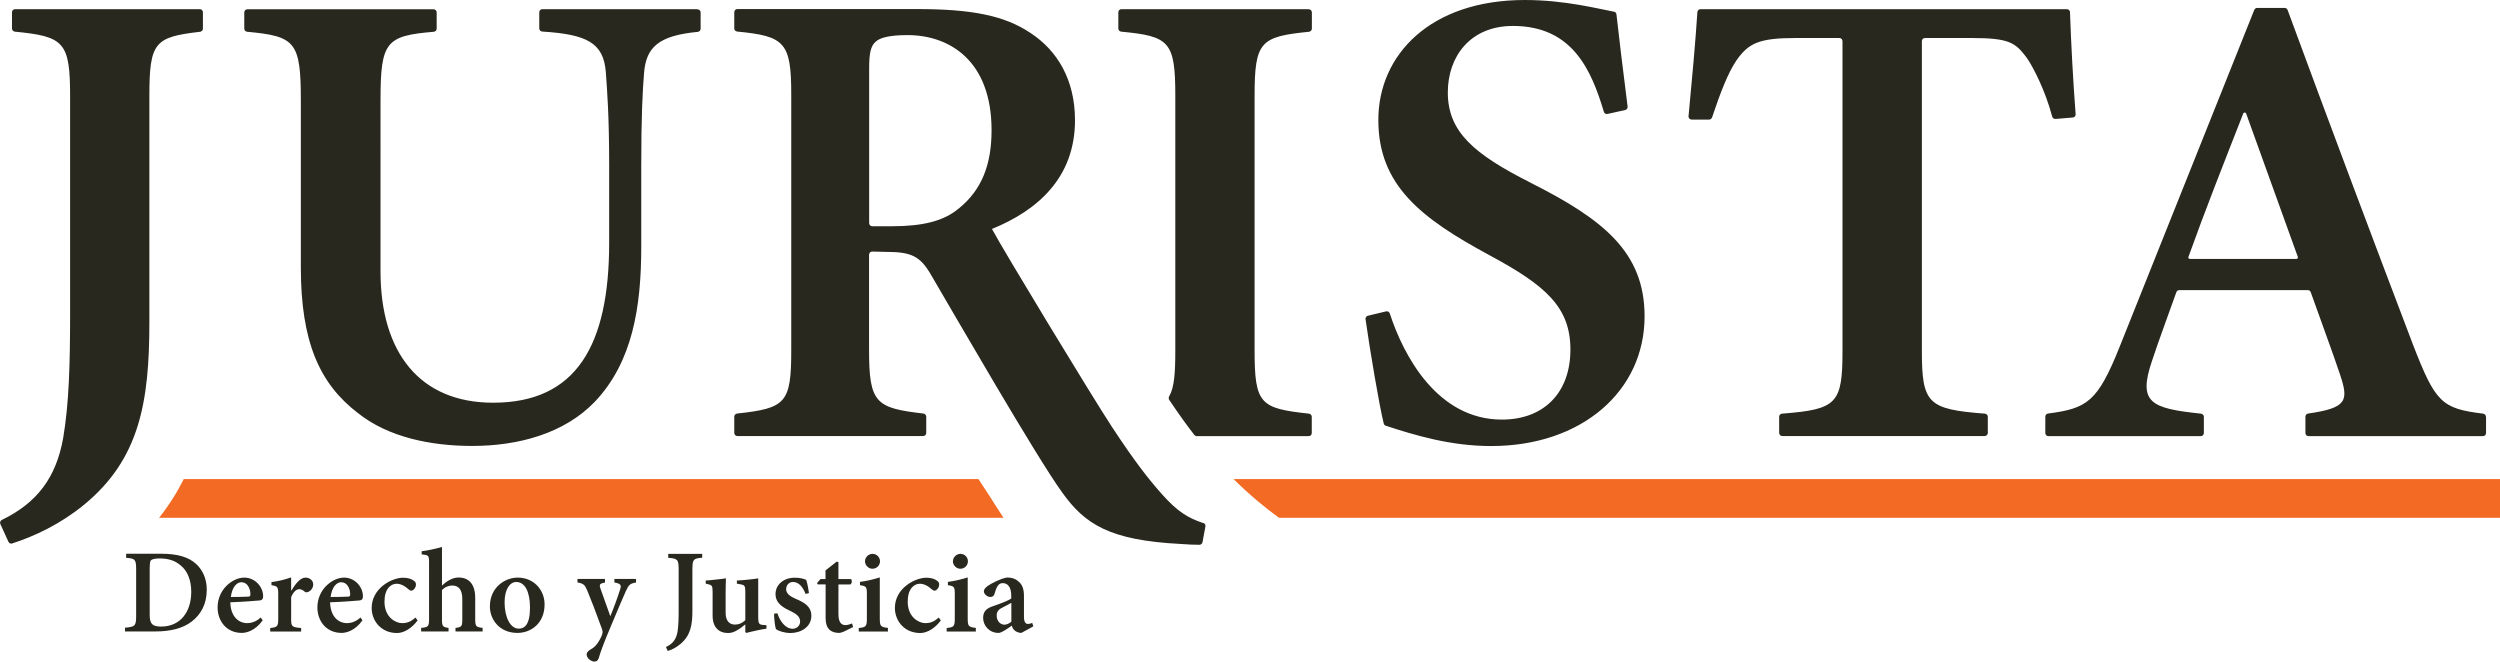 <?xml version="1.0" encoding="UTF-8"?>
<svg id="Layer_2" data-name="Layer 2" xmlns="http://www.w3.org/2000/svg" viewBox="0 0 240 63.51">
  <defs>
    <style>
      .cls-1 {
        fill: #28281e;
      }

      .cls-2 {
        fill: #f26a24;
      }
    </style>
  </defs>
  <g id="Layer_1-2" data-name="Layer 1">
    <g>
      <path class="cls-2" d="M118.42,45.99c1.59,1.57,3.09,2.8,4.37,3.72h117.21v-3.72h-121.58ZM93.92,45.99H17.64c-.63,1.27-1.42,2.52-2.37,3.72h81.07c-.4-.61-.87-1.33-1.38-2.15l-1.03-1.57Z"/>
      <path class="cls-1" d="M92.04,20.01c-1.45,1.24-3.53,1.71-6.44,1.71h-1.86c-.17,0-.3-.13-.3-.3V6.51c0-1.39.15-2.11.63-2.51.4-.38,1.31-.63,3.06-.63,3.99,0,8.06,2.42,8.06,9.13,0,3.28-.93,5.72-3.14,7.51M115.52,50.22c-1.54-.52-2.48-1.12-3.94-2.74-1.29-1.45-2.61-3.11-4.86-6.54-1.89-2.88-10.48-17.04-11.49-18.96,4.34-1.77,7.97-4.89,7.97-10.44,0-3.89-1.7-6.68-4.25-8.36-2.52-1.7-5.69-2.31-10.95-2.31h-17.21c-.17,0-.3.13-.3.3v1.56c0,.16.12.28.28.3,4.57.44,5.19,1.03,5.19,6.05v24.51c0,5.1-.5,5.6-5.2,6.11-.15.02-.27.15-.27.3v1.56c0,.17.13.3.3.3h17.83c.17,0,.3-.13.3-.3v-1.56c0-.15-.12-.28-.27-.3-4.59-.53-5.22-1.01-5.22-6.11v-9.14c0-.17.14-.31.31-.3l1.28.03c2.44,0,3.3.38,4.35,2.19,2.1,3.58,10.12,17.49,12.58,20.88,2.2,3.09,4.58,4.62,11.39,4.97.66.05,1.29.08,1.8.08.15,0,.27-.1.3-.25l.28-1.51c.03-.15-.06-.29-.2-.34M125.64.88h-17.98c-.17,0-.3.13-.3.3v1.56c0,.15.12.28.28.3,4.63.44,5.19.94,5.19,6.18v24.38c0,2.25-.1,3.6-.59,4.45-.06.1-.06.23,0,.33.98,1.46,1.75,2.52,2.42,3.38.06.07.14.11.24.11h10.73c.17,0,.3-.13.3-.3v-1.56c0-.15-.12-.28-.27-.3-4.69-.51-5.22-.91-5.22-6.11V9.22c0-5.24.56-5.7,5.22-6.17.15-.02.28-.14.28-.3v-1.56c0-.17-.14-.3-.3-.3M220.45,24.86h-10.22c-.1,0-.18-.1-.14-.2,1.63-4.55,3.44-9.11,5.26-13.76.05-.13.23-.13.28,0l4.96,13.76c.04.1-.04.2-.14.2M238.65,40.01c0-.15-.12-.28-.27-.3-3.99-.49-4.58-1.06-6.75-6.67-3.94-10.35-8.11-21.46-12.02-32.08-.04-.12-.16-.2-.28-.2h-2.64c-.12,0-.23.08-.28.19l-12.92,32.33c-2.12,5.31-3.13,5.93-6.88,6.42-.15.02-.26.15-.26.3v1.57c0,.17.13.3.3.3h14.62c.17,0,.3-.13.3-.3v-1.56c0-.15-.12-.28-.28-.3-4.82-.5-6.04-1.06-4.72-5,.7-2.11,1.57-4.45,2.36-6.66.04-.12.16-.2.28-.2h12.34c.13,0,.24.08.28.2,1.05,2.96,2.12,5.82,2.8,7.87.86,2.54.71,3.24-3.05,3.78-.15.02-.26.15-.26.3v1.57c0,.17.13.3.3.3h16.74c.17,0,.3-.13.3-.3v-1.57ZM197.32,11.42l1.67-.14c.16-.01.29-.15.27-.32-.24-3.14-.45-7-.54-9.79,0-.16-.14-.29-.3-.29h-35.17c-.16,0-.29.12-.3.28-.19,2.91-.52,6.51-.85,9.99-.02.18.12.33.3.33h1.67c.13,0,.24-.09.29-.21.79-2.36,1.53-4.29,2.34-5.47,1.15-1.65,2.16-2.15,5.67-2.15h4.21c.17,0,.3.13.3.3v29.71c0,5.1-.53,5.64-5.8,6.05-.16.01-.28.14-.28.3v1.55c0,.17.14.3.3.3h19.43c.17,0,.3-.13.3-.3v-1.55c0-.16-.13-.29-.28-.3-5.48-.42-6.05-.97-6.05-6.05V3.95c0-.17.13-.3.3-.3h4.53c3.63,0,4.18.48,5.27,1.94.63.94,1.75,3.11,2.41,5.6.04.14.17.24.31.22M146.92,17.53c-5.44-2.75-7.93-4.88-7.93-8.66,0-3.44,2.15-6.38,6.25-6.38,5.72,0,7.53,4.24,8.73,8.24.04.15.2.24.35.21l1.7-.38c.15-.03.25-.18.23-.34-.47-3.75-.83-6.62-1.07-8.84-.01-.13-.11-.24-.25-.26-1.48-.27-4.69-1.12-8.55-1.12-9.06,0-14.06,5.26-14.06,11.52s4.09,9.43,10.67,12.98c5.39,2.9,7.77,4.98,7.77,9.06s-2.49,6.72-6.58,6.72c-6.18,0-9.44-6.12-10.76-10.19-.05-.15-.2-.23-.35-.2l-1.75.42c-.15.04-.25.18-.23.33.44,3.07,1.32,8.31,1.75,10.02.02.1.1.18.2.21,2.8.92,6.23,1.95,10.11,1.95,8.71,0,14.73-5.29,14.73-12.45,0-6.15-3.93-9.3-10.97-12.84M66.93.88h-14.86c-.17,0-.3.13-.3.3v1.55c0,.16.13.29.29.3,4.29.27,5.88,1.08,6.1,3.9.13,1.83.32,4.14.32,9v7.37c0,9.81-3.12,15.36-11.14,15.36-7.03,0-10.81-4.8-10.81-12.61V9.64c0-5.65.52-6.2,5.11-6.59.16-.01.28-.14.28-.3v-1.56c0-.17-.13-.3-.3-.3h-17.87c-.17,0-.3.13-.3.3v1.56c0,.15.12.28.28.3,4.62.43,5.15.95,5.15,6.59v16c0,7.17,1.79,11.2,5.49,14.02,2.9,2.31,6.97,3.15,10.96,3.15,4.43,0,8.84-1.19,11.77-4.24,3.62-3.81,4.46-9.09,4.46-14.87v-7.75c0-4.9.13-7.22.27-8.96.2-2.43,1.36-3.57,5.15-3.93.15-.01.28-.14.28-.3v-1.56c0-.17-.13-.3-.3-.3M19.17.88H1.45c-.17,0-.3.13-.3.3v1.56c0,.15.12.28.28.3,4.71.46,5.3.98,5.3,6.18v20.8c0,4.89-.1,8.71-.67,12.06-.68,3.76-2.49,6.19-5.88,7.83-.15.07-.21.24-.15.39l.78,1.71c.06.14.22.21.36.16,2.14-.69,4.6-1.84,6.88-3.7,5.37-4.4,6.29-9.9,6.29-17.57V9.22c0-5.19.52-5.66,4.87-6.17.15-.02.27-.15.27-.3v-1.57c0-.17-.13-.3-.3-.3"/>
      <path class="cls-1" d="M97.08,59.69c-.19.17-.45.28-.66.28-.29,0-.74-.25-.74-.88,0-.41.23-.62.62-.8.24-.12.57-.29.79-.42v1.81ZM99.2,60.13l-.11-.34c-.12.07-.28.11-.42.11-.19,0-.37-.16-.37-.69v-1.96c0-.63-.11-1.13-.59-1.48-.28-.24-.63-.33-1.04-.33-.65.12-1.45.54-1.85.81-.24.19-.37.33-.37.51,0,.29.35.55.61.55.21,0,.36-.08.43-.35.1-.35.2-.62.34-.78.12-.14.26-.2.44-.2.5,0,.81.43.81,1.21v.26c-.26.21-1.1.52-1.8.76-.62.21-.9.53-.9,1.11,0,.71.56,1.44,1.48,1.44.28,0,.82-.38,1.27-.7.04.16.12.33.28.47.15.12.38.23.64.23l1.15-.63ZM93.68,60.62v-.34c-.72-.09-.78-.16-.78-.95v-3.9c-.59.19-1.26.35-1.9.43v.32c.6.09.66.14.66.87v2.29c0,.81-.08.87-.78.95v.34h2.8ZM92.19,54.6c.42,0,.73-.33.73-.71,0-.41-.32-.72-.72-.72-.38,0-.72.32-.72.72,0,.38.34.71.71.71M90.12,59.28c-.47.42-.81.54-1.31.54-.55,0-1.67-.52-1.67-2.06,0-1.22.59-1.72,1.17-1.72.35,0,.74.17,1.16.55.1.08.17.12.24.12.18,0,.45-.29.45-.57,0-.16-.03-.27-.19-.38-.19-.17-.57-.3-1.03-.3h-.01c-.42,0-1.16.17-1.85.69-.76.56-1.17,1.35-1.17,2.21,0,1.24.9,2.41,2.44,2.41.69,0,1.45-.5,1.97-1.21l-.2-.27ZM85.24,60.62v-.34c-.72-.09-.78-.16-.78-.95v-3.9c-.59.19-1.26.35-1.9.43v.32c.6.09.66.14.66.87v2.29c0,.81-.08.87-.78.95v.34h2.8ZM83.75,54.6c.42,0,.73-.33.73-.71,0-.41-.32-.72-.72-.72-.38,0-.72.32-.72.72,0,.38.34.71.71.71M81.9,60.2l-.1-.35c-.2.08-.42.16-.64.16-.26,0-.67-.12-.67-1.04v-2.86h1.13c.18-.09.2-.38.08-.52h-1.21v-1.62l-.16-.06-1.08.85v.83h-.48l-.33.38.06.13h.76v3.25c0,.98.47,1.41,1.31,1.41.08,0,.26-.04.47-.14l.87-.43ZM77.66,56.93c-.03-.25-.16-1.01-.27-1.27-.26-.1-.56-.2-1.08-.2-1.14,0-1.86.71-1.86,1.57,0,.96.87,1.36,1.48,1.65.65.32.88.59.88.99s-.33.69-.71.69c-.7,0-1.23-.73-1.47-1.48l-.32.03c0,.51.1,1.3.18,1.48.21.17.8.38,1.4.38.95,0,2-.55,2-1.65,0-.86-.6-1.26-1.52-1.64-.55-.24-.9-.51-.9-.92s.3-.69.65-.69c.56,0,.94.46,1.22,1.15l.33-.09ZM73.58,60.02l-.27-.02c-.44-.03-.52-.13-.52-.73v-3.75c-.23.04-.56.09-.92.12-.38.04-.79.08-1.13.09v.3l.39.07c.34.07.42.13.42.71v2.73c-.32.3-.64.42-1,.42-.44,0-.89-.27-.89-1.13v-1.61c0-.71.01-1.27.03-1.7-.26.04-.63.09-.98.12-.37.04-.69.08-.96.09v.3l.29.07c.29.08.37.13.37.71v2.29c0,1.12.6,1.67,1.49,1.67.34,0,.62-.11.95-.32.29-.17.47-.33.7-.51v.74l.1.08c.28-.07.62-.16.97-.23.34-.08.66-.13.96-.18v-.34ZM67.41,53.17h-3.26v.38c.9.07,1,.15,1,1.12v3.79c0,.88-.01,1.59-.11,2.2-.12.71-.47,1.17-1.11,1.45l.17.38c.37-.1.82-.32,1.25-.69.94-.81,1.12-1.78,1.12-3.18v-3.96c0-.97.1-1.05.94-1.12v-.38ZM61.05,55.58h-2.07v.34c.6.1.69.25.56.64-.21.68-.66,1.92-.95,2.6l-.95-2.67c-.13-.39-.06-.47.44-.57v-.34h-2.64v.34c.59.09.71.24.94.78.27.63.86,2.16,1.4,3.66.07.19.09.35.03.53-.04.15-.12.32-.28.6-.25.44-.5.69-.92.91-.21.16-.29.26-.29.44,0,.35.43.67.74.67.17,0,.32-.06.41-.31.19-.63.43-1.33,1.21-3.17.73-1.72,1.12-2.68,1.4-3.28.29-.63.41-.73.98-.83v-.34ZM49.56,55.87c.85,0,1.32.97,1.32,2.46,0,1.65-.53,2.02-1.08,2.02-.82,0-1.36-1.11-1.36-2.53,0-1.3.54-1.95,1.12-1.95h.01ZM49.7,55.45c-1.2,0-2.67.91-2.67,2.77,0,1.26.92,2.54,2.65,2.54,1.26,0,2.6-.89,2.6-2.74,0-1.39-1.04-2.57-2.57-2.57h-.01ZM46.33,60.62v-.34c-.63-.09-.71-.12-.71-.87v-2.02c0-1.33-.63-1.95-1.6-1.95-.6,0-1.18.38-1.59.78v-3.71c-.59.17-1.36.34-1.95.41v.3c.67.07.71.09.71.8v5.39c0,.74-.08.8-.76.87v.34h2.63v-.34c-.57-.08-.63-.16-.63-.83v-2.8c.28-.3.65-.44.98-.44.6,0,.97.37.97,1.29v1.95c0,.68-.06.76-.65.83v.34h2.6ZM39.89,59.28c-.47.42-.81.54-1.31.54-.55,0-1.67-.52-1.67-2.06,0-1.22.59-1.72,1.17-1.72.35,0,.74.17,1.16.55.1.08.17.12.24.12.18,0,.45-.29.45-.57,0-.16-.03-.27-.19-.38-.19-.17-.58-.3-1.03-.3h-.01c-.42,0-1.16.17-1.85.69-.75.56-1.17,1.35-1.17,2.21,0,1.24.9,2.41,2.44,2.41.69,0,1.45-.5,1.97-1.21l-.2-.27ZM32.79,55.9c.52,0,.83.58.83,1.16,0,.18-.07.22-.26.22-.55.02-1.07.03-1.62.03.12-.94.56-1.42,1.03-1.42h.02ZM34.61,59.28c-.41.37-.85.54-1.3.54-.82,0-1.59-.63-1.62-2,1.23-.04,2.66-.16,2.86-.18.23-.04.29-.17.29-.39.01-.92-.79-1.8-1.8-1.8h-.01c-.61,0-1.25.32-1.75.83-.48.5-.81,1.21-.81,2.03,0,1.32.86,2.45,2.33,2.45.43,0,1.29-.21,2-1.21l-.19-.27ZM27.95,56.68v-1.25c-.65.23-1.27.37-1.89.45v.29c.57.11.65.16.65.81v2.44c0,.73-.1.79-.77.87v.34h2.97v-.34c-.9-.08-.96-.14-.96-.87v-2.09c.21-.53.52-.77.77-.77.19,0,.34.08.52.23.08.07.18.1.33.04.28-.11.5-.39.5-.73s-.3-.65-.74-.65c-.48,0-.94.55-1.34,1.23h-.02ZM23.21,55.9c.52,0,.83.58.83,1.16,0,.18-.07.22-.26.22-.55.02-1.07.03-1.62.03.12-.94.56-1.42,1.03-1.42h.02ZM25.03,59.28c-.41.37-.85.54-1.3.54-.82,0-1.59-.63-1.62-2,1.23-.04,2.66-.16,2.86-.18.22-.04.29-.17.29-.39.01-.92-.79-1.8-1.8-1.8h-.01c-.61,0-1.25.32-1.75.83-.48.5-.81,1.21-.81,2.03,0,1.32.86,2.45,2.33,2.45.43,0,1.29-.21,2-1.21l-.19-.27ZM14.38,54.42c0-.39.03-.56.13-.65.09-.08.36-.16.82-.16.8,0,1.45.2,1.95.62.7.52,1.08,1.45,1.08,2.58,0,1.94-1.05,3.34-2.89,3.34-.83,0-1.1-.25-1.1-1.1v-4.62ZM12.11,53.17v.38c.85.07.96.13.96,1.12v4.46c0,.97-.11,1.04-1.07,1.13v.36h2.91c1.44,0,2.64-.29,3.49-.95.89-.68,1.45-1.68,1.45-3.07,0-1.09-.44-1.92-1.01-2.45-.74-.69-1.85-.99-3.32-.99h-3.42Z"/>
    </g>
  </g>
</svg>
